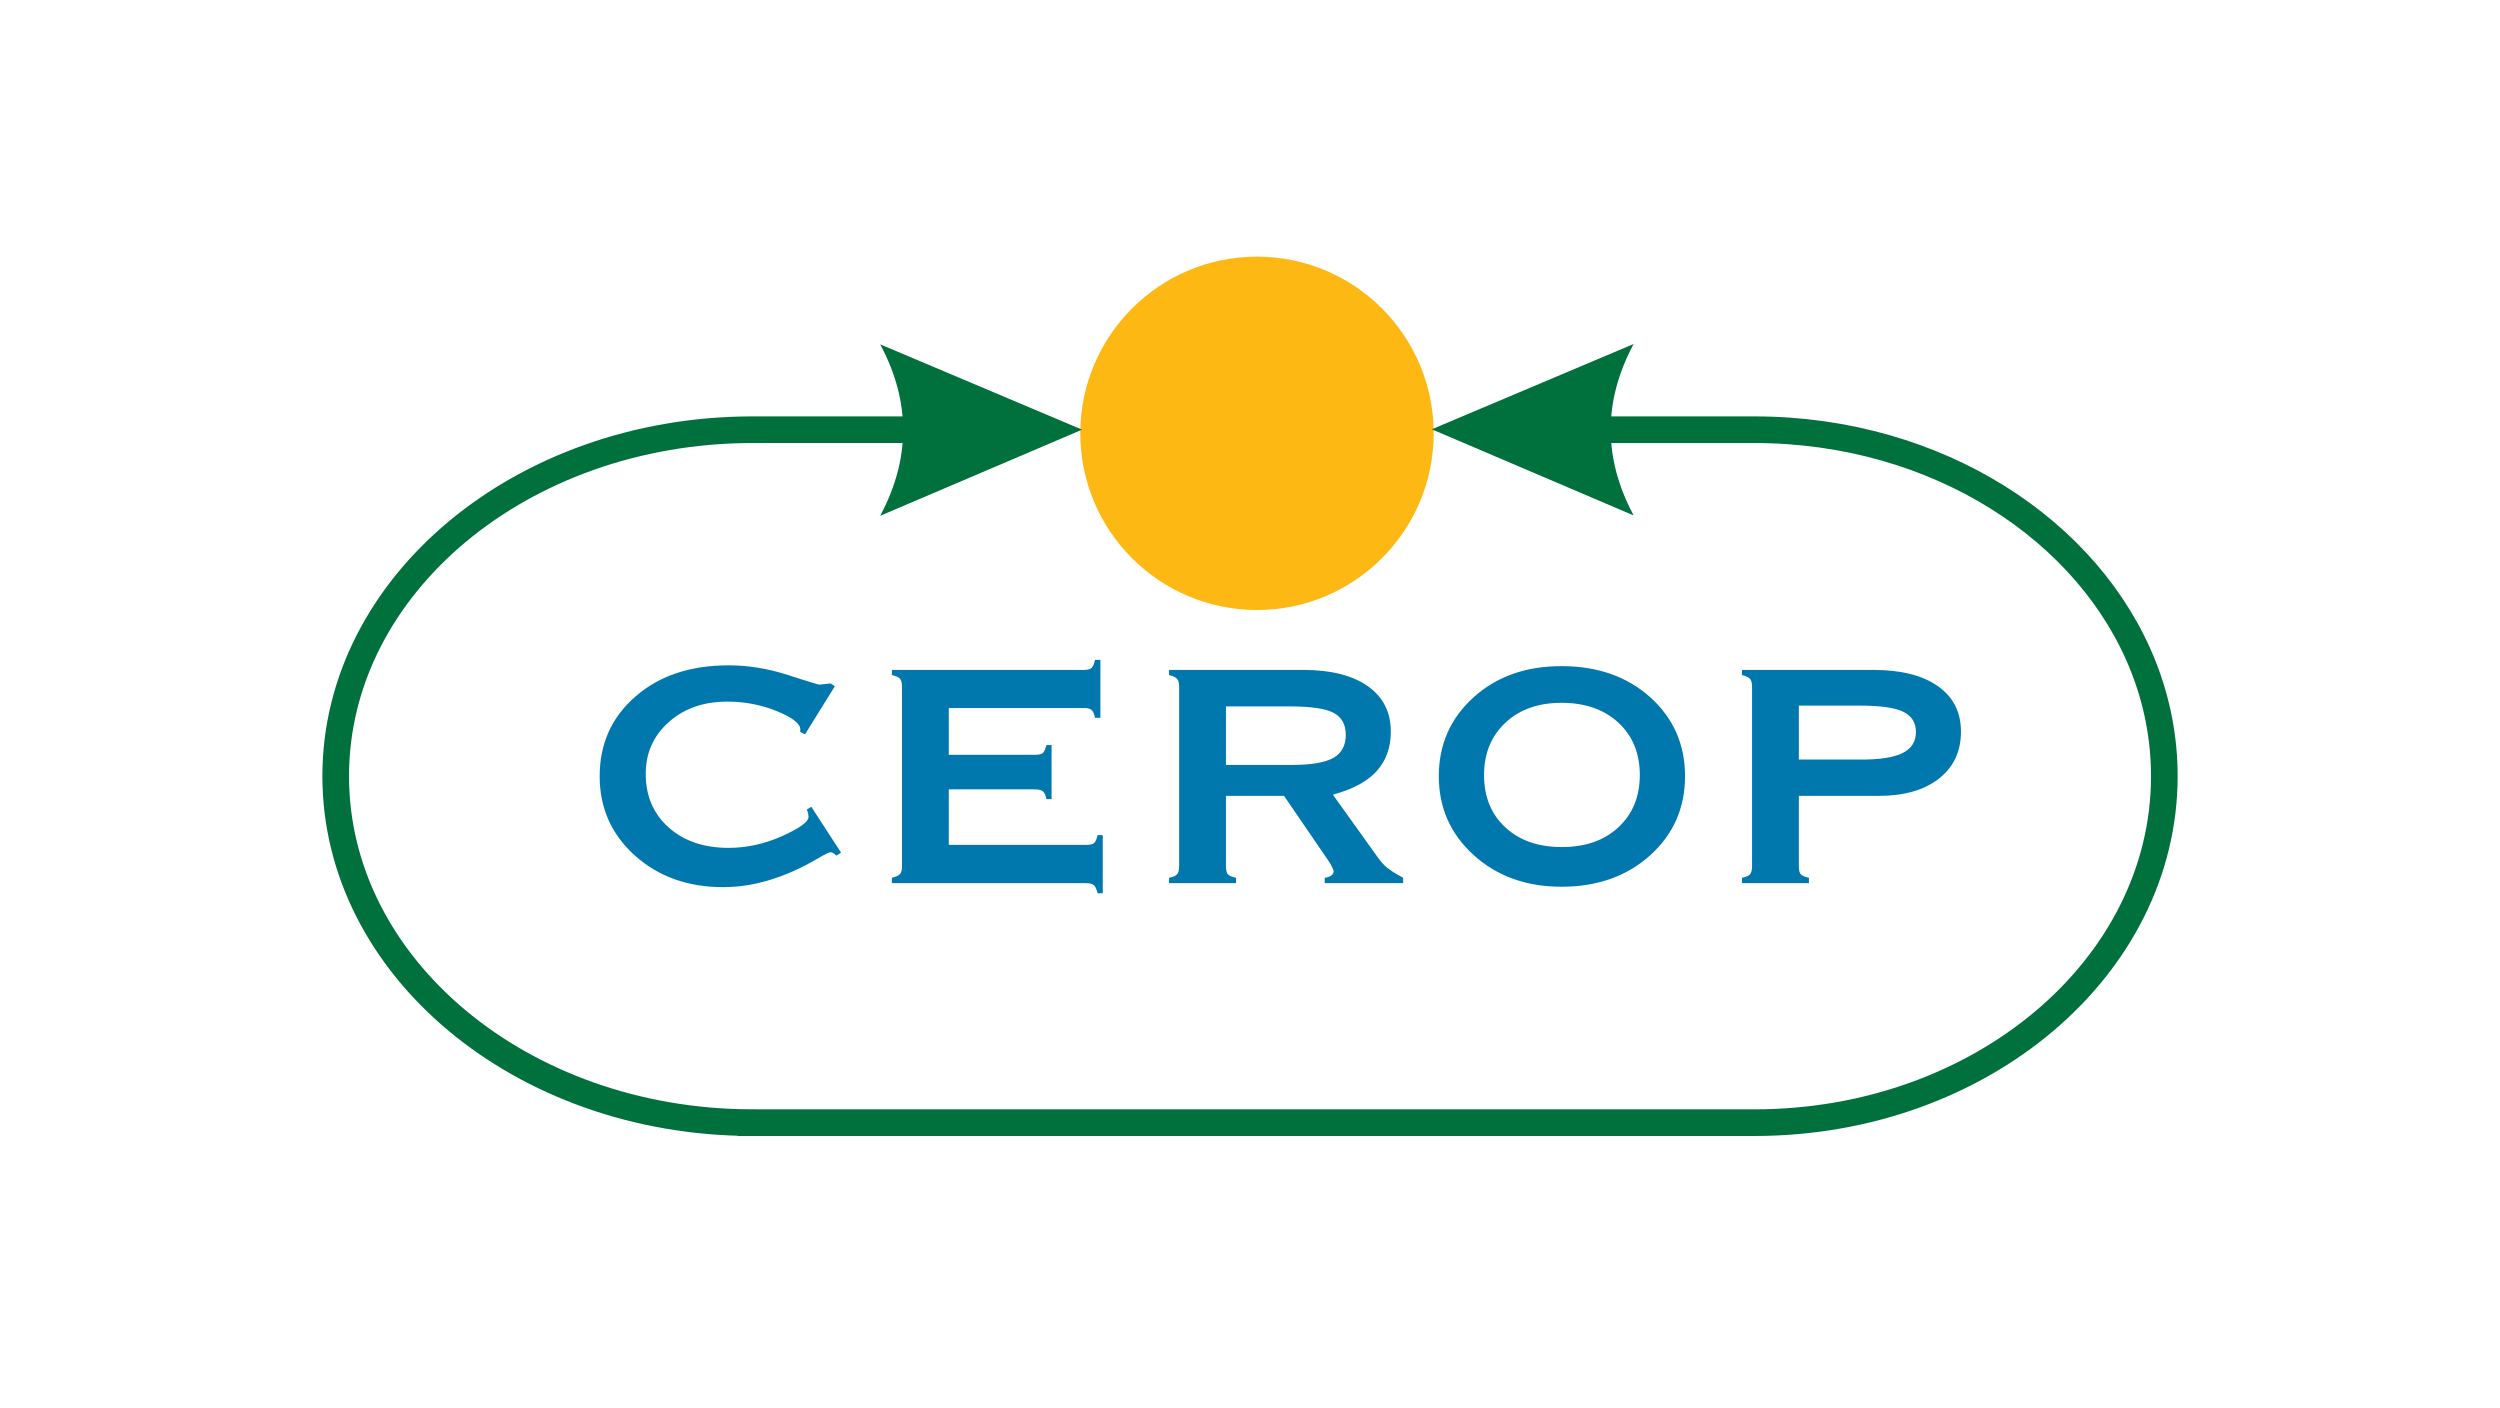 <?xml version="1.0" encoding="utf-8"?>
<!-- Generator: Adobe Illustrator 15.0.0, SVG Export Plug-In  -->
<!DOCTYPE svg PUBLIC "-//W3C//DTD SVG 1.1//EN" "http://www.w3.org/Graphics/SVG/1.1/DTD/svg11.dtd">
<svg version="1.1"
	 xmlns="http://www.w3.org/2000/svg" xmlns:xlink="http://www.w3.org/1999/xlink" xmlns:a="http://ns.adobe.com/AdobeSVGViewerExtensions/3.0/"
	 x="0px" y="0px" width="380px" height="214px" viewBox="0.006 -0.005 380 214" enable-background="new 0.006 -0.005 380 214"
	 xml:space="preserve">
<defs>
</defs>
<rect fill="none" width="380.014" height="213.987"/>
<g>
	<g>
		<defs>
			<rect id="SVGID_1_" x="46.687" y="39.005" width="286.64" height="135.98"/>
		</defs>
		<clipPath id="SVGID_3_">
			<use xlink:href="#SVGID_1_"  overflow="visible"/>
		</clipPath>
		<g clip-path="url(#SVGID_3_)">
			<defs>
				<rect id="SVGID_2_" x="46.687" y="39.006" width="286.64" height="135.979"/>
			</defs>
			<clipPath id="SVGID_4_">
				<use xlink:href="#SVGID_2_"  overflow="visible"/>
			</clipPath>
			<path clip-path="url(#SVGID_4_)" fill-rule="evenodd" clip-rule="evenodd" fill="#FDB813" d="M191.07,39.005
				c14.828,0,26.854,12.026,26.854,26.856c0,14.829-12.026,26.855-26.854,26.855c-14.832,0-26.858-12.026-26.858-26.855
				C164.212,51.031,176.238,39.005,191.07,39.005"/>
			<path clip-path="url(#SVGID_4_)" fill="none" stroke="#00703C" stroke-width="4.049" stroke-miterlimit="22.926" d="
				M227.836,65.312h2.369h36.494c6.986,0.002,13.705,0.979,19.976,2.774c24.599,7.046,42.308,26.724,42.308,49.888
				c0,29.073-27.888,52.649-62.283,52.667H114.143v-0.004c-34.874-0.114-63.111-23.651-63.111-52.663
				c0-29.007,28.237-52.544,63.111-52.662l36.589-0.005"/>
			<path clip-path="url(#SVGID_4_)" fill-rule="evenodd" clip-rule="evenodd" fill="#00703C" d="M134.039,52.556
				c4.47,8.531,4.47,17.07,0,25.616l30.158-12.868L134.039,52.556z"/>
			<path clip-path="url(#SVGID_4_)" fill="none" stroke="#00703C" stroke-width="0.219" stroke-miterlimit="22.926" d="
				M134.039,52.556c4.47,8.531,4.47,17.07,0,25.616l30.158-12.868L134.039,52.556z"/>
			<path clip-path="url(#SVGID_4_)" fill-rule="evenodd" clip-rule="evenodd" fill="#00703C" d="M248.076,52.504
				c-4.47,8.53-4.47,17.07,0,25.613l-30.159-12.868L248.076,52.504z"/>
			<path clip-path="url(#SVGID_4_)" fill="none" stroke="#00703C" stroke-width="0.219" stroke-miterlimit="22.926" d="
				M248.076,52.504c-4.47,8.53-4.47,17.07,0,25.613l-30.159-12.868L248.076,52.504z"/>
			<path clip-path="url(#SVGID_4_)" fill="#0078AE" d="M122.659,123.045l0.659-0.423l4.528,6.971l-0.699,0.453
				c-0.235-0.198-0.421-0.34-0.534-0.401c-0.125-0.073-0.247-0.114-0.36-0.114c-0.247,0-0.896,0.331-1.966,0.968
				c-4.941,2.894-9.727,4.342-14.347,4.342c-5.384,0-9.862-1.605-13.433-4.807c-3.57-3.211-5.352-7.222-5.352-12.051
				c0-4.93,1.811-8.966,5.444-12.123c3.622-3.161,8.346-4.736,14.15-4.736c2.976,0,5.972,0.485,8.996,1.464
				c3.026,0.977,4.632,1.47,4.816,1.47c0.238-0.021,0.496-0.052,0.762-0.081c0.279-0.033,0.577-0.063,0.928-0.104l0.659,0.424
				l-4.55,7.324L121.6,111.2c0.021-0.043,0.032-0.084,0.043-0.126c0.009-0.036,0.02-0.102,0.02-0.172
				c0-0.906-1.193-1.844-3.571-2.812s-4.889-1.451-7.524-1.451c-3.611,0-6.586,1.04-8.912,3.119
				c-2.338,2.092-3.501,4.701-3.501,7.863c0,3.356,1.163,6.073,3.479,8.14c2.326,2.071,5.363,3.11,9.118,3.11
				c2.761,0,5.466-0.6,8.143-1.79c2.676-1.206,4.005-2.172,4.005-2.913c0-0.147-0.021-0.311-0.051-0.508
				C122.807,123.479,122.741,123.272,122.659,123.045 M165.032,128.418c0.65,0,1.071-0.092,1.288-0.289
				c0.206-0.194,0.379-0.586,0.525-1.193h0.781v8.832h-0.781c-0.146-0.595-0.331-1.012-0.556-1.215
				c-0.238-0.215-0.647-0.319-1.258-0.319h-29.455v-0.814c0.638-0.162,1.061-0.36,1.245-0.586c0.195-0.233,0.29-0.629,0.29-1.195
				v-27.221c0-0.607-0.106-1.018-0.301-1.255c-0.206-0.229-0.616-0.413-1.234-0.557v-0.782h29.095c0.629,0,1.04-0.104,1.258-0.299
				c0.206-0.207,0.382-0.618,0.523-1.234h0.813v8.81h-0.813c-0.123-0.586-0.287-0.976-0.514-1.183
				c-0.216-0.194-0.565-0.301-1.019-0.301h-0.249h-20.447v7.112h13.028c0.648,0,1.07-0.092,1.266-0.269
				c0.206-0.184,0.38-0.585,0.546-1.214h0.78v8.215h-0.78c-0.123-0.585-0.299-0.977-0.523-1.183c-0.238-0.197-0.66-0.3-1.288-0.3
				h-13.028v8.439H165.032z M177.703,134.233v-0.814c0.617-0.119,1.03-0.296,1.235-0.545c0.196-0.233,0.299-0.647,0.299-1.236
				v-27.221c0-0.566-0.092-0.968-0.288-1.204c-0.187-0.247-0.606-0.441-1.246-0.607v-0.782h20.379c4.22,0,7.492,0.823,9.829,2.472
				c2.335,1.646,3.5,3.95,3.5,6.905c0,2.428-0.722,4.435-2.163,6.012c-1.43,1.584-3.653,2.767-6.648,3.571l6.854,9.562
				c0.401,0.585,0.854,1.09,1.369,1.521c0.516,0.435,1.337,0.946,2.459,1.553v0.814h-11.919v-0.814
				c0.444-0.062,0.783-0.185,1.011-0.36c0.236-0.185,0.35-0.397,0.35-0.666c0-0.056-0.084-0.259-0.235-0.598
				c-0.168-0.342-0.342-0.646-0.518-0.905l-6.793-9.922h-8.828v10.67c0,0.607,0.092,1.023,0.287,1.236
				c0.188,0.228,0.607,0.403,1.245,0.545v0.814H177.703z M196.116,107.37h-9.767v8.894h10.014c2.953,0,5.063-0.36,6.317-1.068
				c1.256-0.713,1.884-1.887,1.884-3.514c0-1.563-0.617-2.675-1.841-3.331C201.499,107.7,199.294,107.37,196.116,107.37
				 M237.357,101.247c5.482,0,9.981,1.584,13.504,4.745c3.508,3.172,5.271,7.161,5.271,11.99s-1.773,8.831-5.304,12.022
				c-3.538,3.181-8.025,4.773-13.471,4.773c-5.363,0-9.811-1.605-13.349-4.804c-3.532-3.211-5.303-7.206-5.303-11.992
				c0-4.807,1.751-8.791,5.26-11.972C227.465,102.831,231.932,101.247,237.357,101.247 M225.582,117.798
				c0,3.303,1.07,5.949,3.221,7.943c2.151,2.008,5.022,3.006,8.615,3.006c3.573,0,6.444-1.007,8.595-3.016
				c2.161-2.007,3.243-4.652,3.243-7.934c0-3.295-1.082-5.947-3.254-7.955c-2.172-2.01-5.054-3.019-8.645-3.019
				c-3.532,0-6.383,1.009-8.533,3.026C226.662,111.88,225.582,114.525,225.582,117.798 M264.786,134.233v-0.814
				c0.616-0.119,1.028-0.296,1.234-0.545c0.195-0.233,0.299-0.647,0.299-1.236v-27.221c0-0.566-0.093-0.968-0.288-1.204
				c-0.187-0.247-0.606-0.441-1.245-0.607v-0.782h19.957c4.219,0,7.491,0.823,9.828,2.472c2.338,1.646,3.501,3.95,3.501,6.905
				c0,3.014-1.113,5.392-3.346,7.143c-2.234,1.747-5.281,2.625-9.14,2.625h-12.155v10.67c0,0.607,0.092,1.023,0.287,1.236
				c0.187,0.228,0.607,0.403,1.247,0.545v0.814H264.786z M282.745,107.248h-9.313v8.201h9.56c2.831,0,4.922-0.338,6.248-1.008
				c1.33-0.68,1.987-1.74,1.987-3.183c0-1.429-0.648-2.455-1.935-3.075C288.006,107.557,285.822,107.248,282.745,107.248"/>
		</g>
	</g>
</g>
</svg>
